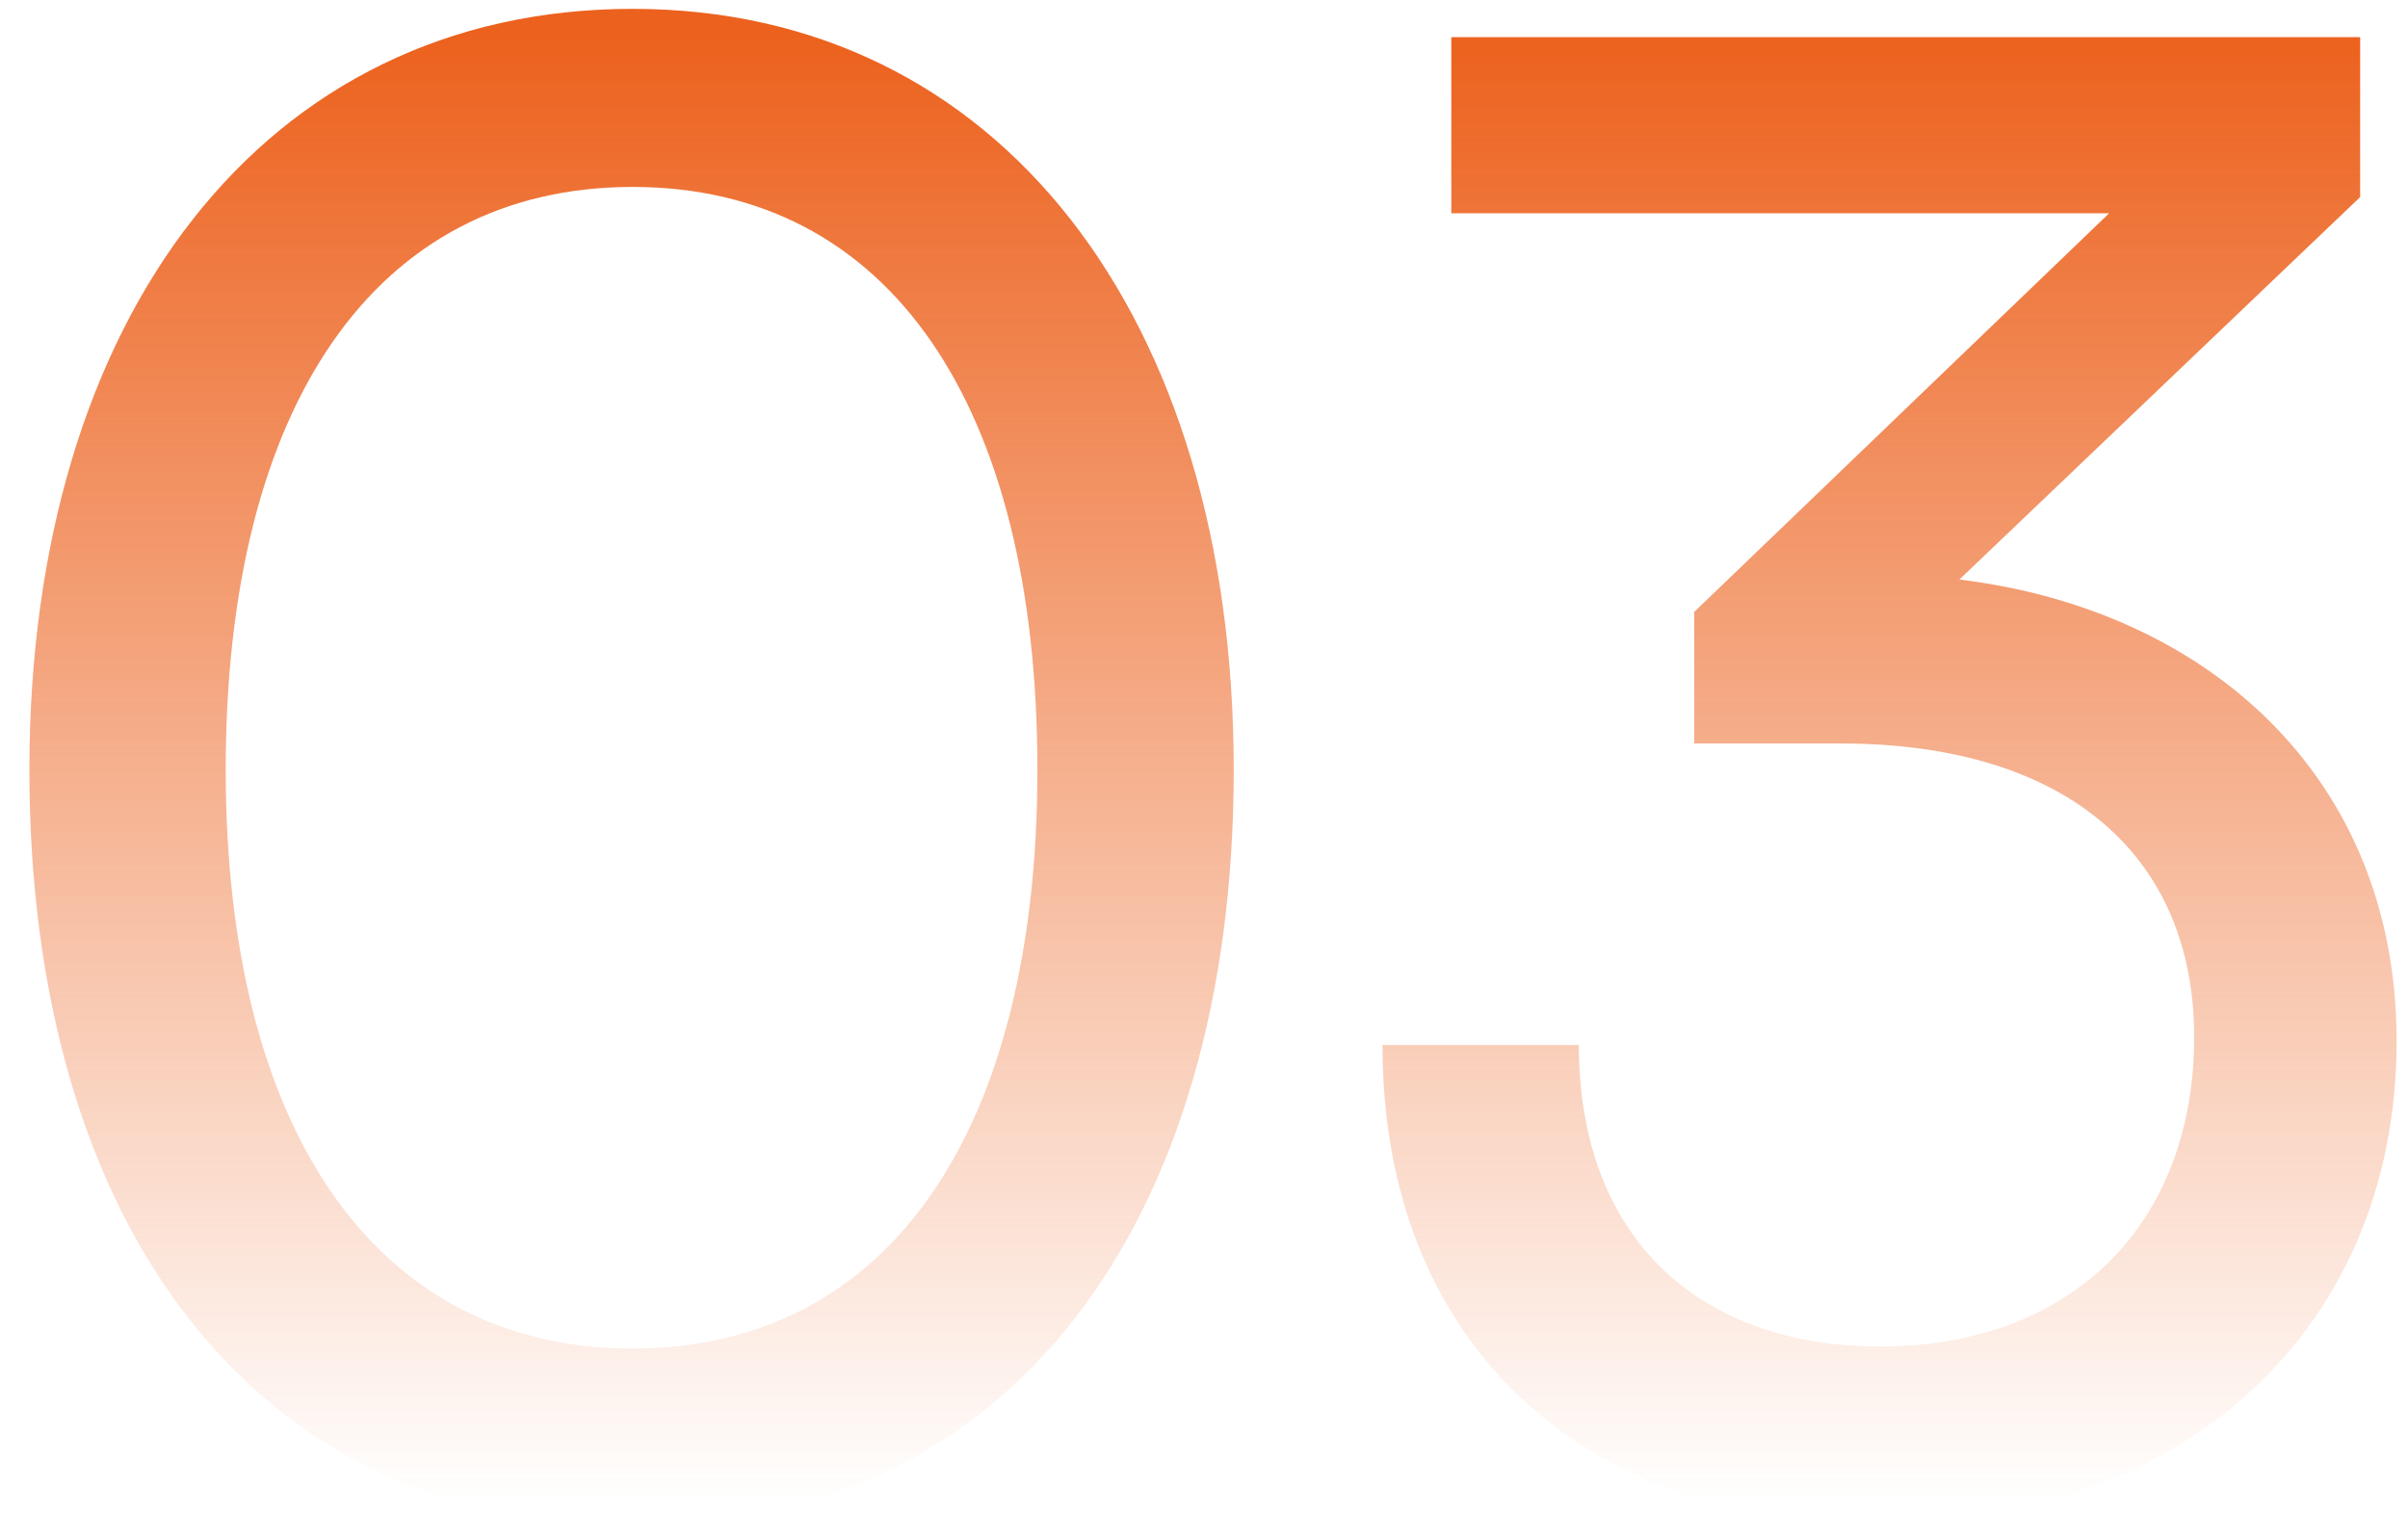 <svg width="69" height="44" viewBox="0 0 69 44" fill="none" xmlns="http://www.w3.org/2000/svg">
<path d="M0.842 22.062C0.842 9.07 7.57 0.254 18.126 0.254C28.624 0.254 35.352 9.07 35.352 22.062C35.352 35.112 28.914 43.754 18.126 43.754C7.28 43.754 0.842 35.112 0.842 22.062ZM6.468 22.062C6.468 32.386 10.76 38.65 18.126 38.65C25.492 38.65 29.726 32.386 29.726 22.062C29.726 11.622 25.492 5.358 18.126 5.358C10.76 5.358 6.468 11.622 6.468 22.062ZM52.723 21.308H48.547V17.538L60.437 6.112H41.587V1.066H67.629V5.648L56.145 16.61C63.279 17.48 68.673 22.294 68.673 29.834C68.673 38.302 62.293 43.696 53.767 43.696C45.531 43.696 39.615 38.65 39.615 29.95H45.241C45.241 35.402 48.605 38.592 53.883 38.592C59.335 38.592 62.873 35.112 62.873 29.718C62.873 24.672 59.393 21.308 52.723 21.308Z" fill="url(#paint0_linear_2675_2322)"/>
<defs>
<linearGradient id="paint0_linear_2675_2322" x1="34.5" y1="1" x2="34.5" y2="43" gradientUnits="userSpaceOnUse">
<stop stop-color="#EC611D"/>
<stop offset="1" stop-color="#EC611D" stop-opacity="0"/>
</linearGradient>
</defs>
</svg>
